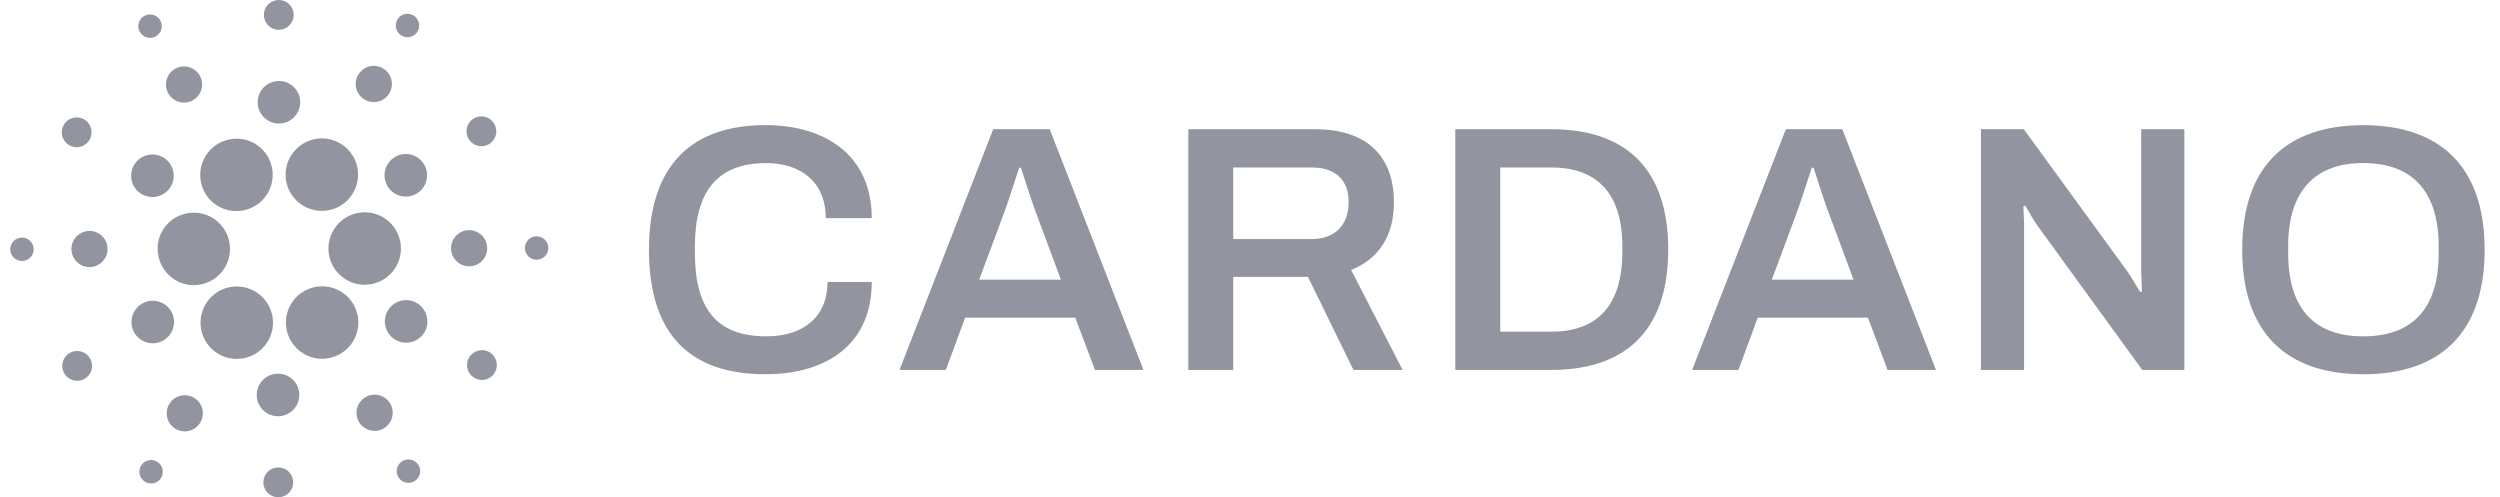 <svg width="181" height="36" viewBox="0 0 181 36" fill="none" xmlns="http://www.w3.org/2000/svg">
<path fill-rule="evenodd" clip-rule="evenodd" d="M20.731 2.009C20.547 2.118 20.335 2.169 20.122 2.157C19.836 2.141 19.569 2.011 19.378 1.798C19.188 1.585 19.09 1.304 19.105 1.019C19.117 0.806 19.192 0.601 19.321 0.43C19.449 0.26 19.625 0.131 19.827 0.06C20.028 -0.01 20.246 -0.019 20.453 0.034C20.66 0.088 20.846 0.201 20.988 0.36C21.13 0.52 21.222 0.718 21.252 0.929C21.282 1.14 21.248 1.356 21.155 1.548C21.062 1.74 20.915 1.901 20.731 2.009ZM29.035 2.556C29.175 2.648 29.34 2.696 29.507 2.694C29.675 2.693 29.839 2.642 29.977 2.547C30.116 2.453 30.224 2.319 30.287 2.163C30.349 2.008 30.365 1.837 30.33 1.673C30.296 1.508 30.214 1.358 30.094 1.24C29.974 1.123 29.822 1.043 29.657 1.012C29.492 0.981 29.322 1 29.167 1.065C29.013 1.131 28.881 1.241 28.789 1.382C28.666 1.57 28.623 1.799 28.669 2.019C28.715 2.239 28.846 2.432 29.035 2.556ZM11.604 2.308C11.522 2.454 11.399 2.573 11.25 2.65C11.151 2.701 11.042 2.732 10.93 2.74C10.818 2.749 10.706 2.736 10.599 2.701C10.492 2.666 10.394 2.61 10.309 2.537C10.224 2.464 10.154 2.375 10.104 2.274C10.029 2.125 10 1.956 10.021 1.79C10.042 1.624 10.111 1.467 10.22 1.341C10.33 1.214 10.474 1.122 10.636 1.078C10.797 1.033 10.968 1.037 11.127 1.089C11.286 1.141 11.426 1.239 11.53 1.37C11.633 1.502 11.695 1.661 11.709 1.828C11.722 1.995 11.685 2.162 11.604 2.308ZM11.418 17.868C11.378 18.563 11.616 19.246 12.079 19.767C12.543 20.287 13.193 20.602 13.889 20.643H14.032C14.544 20.642 15.045 20.491 15.473 20.209C15.901 19.928 16.236 19.527 16.439 19.056C16.641 18.586 16.701 18.066 16.612 17.562C16.523 17.057 16.287 16.59 15.935 16.218C15.584 15.846 15.13 15.585 14.632 15.467C14.133 15.349 13.611 15.38 13.13 15.556C12.649 15.731 12.23 16.044 11.924 16.455C11.619 16.866 11.44 17.358 11.411 17.869L11.418 17.868ZM1.637 17.203C1.47 17.194 1.304 17.234 1.16 17.32C1.015 17.405 0.9 17.53 0.827 17.681C0.754 17.832 0.728 18.001 0.751 18.167C0.775 18.333 0.847 18.488 0.958 18.613C1.07 18.738 1.216 18.827 1.378 18.869C1.54 18.911 1.711 18.904 1.869 18.849C2.027 18.794 2.165 18.693 2.266 18.559C2.367 18.425 2.426 18.265 2.436 18.098C2.442 17.986 2.427 17.875 2.39 17.77C2.354 17.665 2.297 17.568 2.222 17.485C2.148 17.401 2.058 17.334 1.958 17.286C1.858 17.237 1.749 17.209 1.637 17.203ZM13.914 7.287C14.145 7.17 14.337 6.988 14.464 6.762C14.592 6.537 14.649 6.279 14.63 6.02C14.611 5.762 14.515 5.515 14.356 5.311C14.197 5.107 13.98 4.954 13.734 4.873C13.488 4.792 13.223 4.786 12.974 4.855C12.724 4.924 12.501 5.066 12.332 5.262C12.162 5.458 12.055 5.7 12.024 5.957C11.992 6.214 12.037 6.475 12.154 6.707C12.231 6.86 12.338 6.997 12.468 7.11C12.599 7.222 12.75 7.308 12.913 7.362C13.077 7.415 13.249 7.437 13.421 7.424C13.593 7.411 13.76 7.365 13.914 7.287ZM5.558 10.658C5.345 10.66 5.135 10.598 4.957 10.481C4.718 10.323 4.551 10.078 4.493 9.798C4.435 9.518 4.491 9.226 4.647 8.987C4.764 8.809 4.932 8.669 5.128 8.585C5.325 8.502 5.542 8.479 5.752 8.519C5.961 8.559 6.155 8.66 6.307 8.809C6.459 8.959 6.563 9.151 6.607 9.36C6.65 9.569 6.63 9.786 6.55 9.984C6.47 10.182 6.333 10.352 6.156 10.472C5.98 10.592 5.772 10.656 5.558 10.658ZM6.552 16.72C6.294 16.706 6.037 16.768 5.813 16.899C5.59 17.031 5.411 17.226 5.299 17.459C5.186 17.692 5.145 17.954 5.181 18.21C5.217 18.467 5.329 18.707 5.501 18.9C5.673 19.093 5.899 19.231 6.15 19.296C6.401 19.361 6.665 19.35 6.91 19.265C7.154 19.18 7.368 19.024 7.524 18.817C7.68 18.61 7.772 18.362 7.786 18.103C7.806 17.756 7.687 17.416 7.456 17.156C7.224 16.897 6.899 16.74 6.552 16.72ZM4.647 25.959C4.752 25.773 4.91 25.623 5.1 25.527C5.227 25.463 5.365 25.424 5.506 25.414C5.648 25.403 5.79 25.42 5.925 25.465C6.059 25.509 6.184 25.579 6.291 25.672C6.399 25.764 6.487 25.877 6.551 26.004C6.647 26.194 6.684 26.409 6.658 26.621C6.632 26.833 6.544 27.032 6.405 27.194C6.266 27.356 6.082 27.473 5.876 27.53C5.67 27.587 5.453 27.582 5.25 27.515C5.047 27.448 4.869 27.323 4.737 27.155C4.606 26.987 4.527 26.784 4.511 26.571C4.495 26.358 4.542 26.145 4.647 25.959ZM10.192 14.013C10.447 14.181 10.746 14.268 11.051 14.266C11.356 14.263 11.653 14.17 11.905 13.998C12.157 13.826 12.353 13.584 12.467 13.301C12.581 13.018 12.609 12.708 12.547 12.409C12.485 12.111 12.336 11.837 12.118 11.623C11.9 11.41 11.624 11.265 11.325 11.208C11.025 11.152 10.715 11.185 10.435 11.304C10.154 11.423 9.915 11.623 9.747 11.878C9.636 12.047 9.559 12.237 9.522 12.436C9.484 12.635 9.485 12.839 9.527 13.038C9.568 13.236 9.648 13.424 9.762 13.592C9.876 13.759 10.022 13.902 10.192 14.013ZM27.078 7.391C26.818 7.394 26.564 7.32 26.347 7.178C26.202 7.084 26.078 6.962 25.98 6.82C25.883 6.678 25.815 6.518 25.779 6.349C25.744 6.18 25.742 6.006 25.774 5.837C25.806 5.668 25.871 5.506 25.965 5.362C26.107 5.145 26.31 4.975 26.549 4.873C26.788 4.771 27.051 4.743 27.306 4.791C27.561 4.839 27.796 4.961 27.981 5.143C28.166 5.324 28.293 5.556 28.347 5.81C28.4 6.064 28.377 6.328 28.28 6.568C28.183 6.809 28.018 7.016 27.804 7.162C27.59 7.308 27.337 7.388 27.078 7.391ZM25.54 15.517C25.865 15.403 26.209 15.355 26.553 15.375C26.897 15.393 27.234 15.478 27.544 15.628C27.854 15.777 28.131 15.986 28.359 16.244C28.696 16.621 28.917 17.088 28.995 17.588C29.073 18.088 29.004 18.6 28.797 19.062C28.591 19.524 28.255 19.916 27.83 20.191C27.405 20.467 26.91 20.613 26.404 20.614H26.252C25.558 20.574 24.907 20.259 24.444 19.74C23.981 19.221 23.744 18.538 23.784 17.844C23.823 17.149 24.138 16.499 24.657 16.036C24.914 15.806 25.214 15.63 25.54 15.517ZM14.775 13.84C14.992 14.275 15.327 14.64 15.742 14.895C16.156 15.15 16.633 15.284 17.119 15.283C17.568 15.283 18.009 15.168 18.401 14.949C18.792 14.73 19.121 14.415 19.356 14.033C19.591 13.651 19.724 13.215 19.742 12.767C19.761 12.319 19.664 11.873 19.462 11.473C19.242 11.04 18.907 10.677 18.493 10.424C18.078 10.171 17.602 10.038 17.117 10.04C16.669 10.041 16.23 10.156 15.84 10.374C15.45 10.592 15.122 10.907 14.887 11.287C14.652 11.668 14.519 12.102 14.499 12.549C14.48 12.995 14.574 13.44 14.775 13.84ZM35.792 10.038C35.688 10.224 35.53 10.374 35.339 10.47C35.083 10.599 34.787 10.621 34.515 10.531C34.243 10.441 34.018 10.247 33.889 9.992C33.793 9.801 33.756 9.586 33.782 9.375C33.808 9.163 33.897 8.963 34.036 8.802C34.175 8.64 34.359 8.524 34.565 8.467C34.771 8.41 34.989 8.415 35.191 8.482C35.394 8.549 35.572 8.674 35.703 8.843C35.835 9.011 35.913 9.214 35.929 9.427C35.945 9.64 35.898 9.852 35.792 10.038ZM28.687 11.314C28.415 11.451 28.189 11.666 28.039 11.931C27.888 12.197 27.82 12.501 27.843 12.805C27.865 13.109 27.977 13.4 28.165 13.64C28.353 13.881 28.608 14.06 28.897 14.156C29.187 14.251 29.498 14.259 29.792 14.178C30.086 14.096 30.349 13.929 30.549 13.698C30.748 13.467 30.874 13.182 30.911 12.88C30.949 12.577 30.895 12.27 30.758 11.998C30.667 11.817 30.541 11.655 30.388 11.523C30.235 11.391 30.057 11.29 29.864 11.226C29.672 11.163 29.469 11.138 29.267 11.153C29.065 11.168 28.868 11.223 28.687 11.314ZM20.109 8.942C20.414 8.96 20.716 8.886 20.979 8.731C21.242 8.576 21.452 8.347 21.585 8.072C21.717 7.797 21.765 7.49 21.723 7.188C21.68 6.886 21.549 6.603 21.346 6.376C21.143 6.148 20.877 5.986 20.582 5.91C20.287 5.833 19.975 5.846 19.688 5.947C19.4 6.047 19.148 6.231 18.964 6.474C18.781 6.717 18.673 7.01 18.656 7.314C18.633 7.723 18.773 8.124 19.045 8.429C19.318 8.735 19.701 8.919 20.109 8.942ZM12.402 24.072C12.252 24.338 12.027 24.553 11.754 24.69C11.389 24.874 10.966 24.906 10.577 24.778C10.189 24.65 9.867 24.373 9.683 24.008C9.546 23.735 9.492 23.428 9.529 23.126C9.566 22.823 9.692 22.538 9.891 22.307C10.09 22.076 10.353 21.909 10.647 21.827C10.941 21.745 11.253 21.753 11.542 21.848C11.832 21.944 12.087 22.123 12.275 22.363C12.463 22.603 12.575 22.894 12.598 23.198C12.62 23.503 12.552 23.807 12.402 24.072ZM21.107 11.206C20.787 11.694 20.639 12.275 20.686 12.856C20.734 13.438 20.974 13.987 21.369 14.417C21.763 14.847 22.29 15.133 22.865 15.23C23.441 15.327 24.032 15.229 24.546 14.952C25.059 14.675 25.466 14.234 25.701 13.7C25.936 13.166 25.987 12.569 25.844 12.003C25.702 11.437 25.374 10.934 24.914 10.575C24.454 10.216 23.888 10.021 23.304 10.02C22.868 10.02 22.439 10.128 22.055 10.335C21.672 10.542 21.346 10.841 21.107 11.206ZM24.747 21.15C25.139 21.403 25.456 21.756 25.666 22.173C25.977 22.793 26.03 23.512 25.812 24.171C25.595 24.83 25.125 25.376 24.505 25.69C24.139 25.875 23.735 25.974 23.324 25.977C22.858 25.977 22.399 25.852 21.997 25.616C21.594 25.38 21.262 25.04 21.035 24.633C20.807 24.225 20.692 23.765 20.702 23.298C20.712 22.831 20.846 22.376 21.091 21.979C21.335 21.581 21.682 21.256 22.094 21.037C22.506 20.818 22.969 20.713 23.436 20.733C23.902 20.753 24.354 20.897 24.747 21.15ZM30.249 21.981C29.994 21.814 29.695 21.726 29.39 21.728C29.085 21.731 28.788 21.823 28.536 21.995C28.283 22.167 28.088 22.409 27.973 22.692C27.859 22.974 27.831 23.285 27.893 23.584C27.955 23.882 28.104 24.156 28.321 24.37C28.539 24.584 28.815 24.728 29.114 24.785C29.414 24.842 29.724 24.809 30.005 24.69C30.285 24.571 30.525 24.372 30.692 24.117C30.916 23.775 30.995 23.358 30.912 22.957C30.829 22.557 30.59 22.206 30.249 21.981ZM35.092 17.307C35.223 17.53 35.285 17.788 35.271 18.046C35.251 18.393 35.094 18.718 34.835 18.95C34.575 19.181 34.235 19.3 33.888 19.28C33.629 19.265 33.381 19.174 33.174 19.018C32.967 18.862 32.811 18.648 32.726 18.404C32.641 18.159 32.63 17.895 32.695 17.644C32.76 17.393 32.897 17.167 33.091 16.995C33.284 16.822 33.524 16.711 33.781 16.675C34.037 16.639 34.299 16.68 34.532 16.792C34.765 16.905 34.96 17.084 35.092 17.307ZM38.9 17.109C38.732 17.099 38.565 17.139 38.421 17.224C38.276 17.309 38.16 17.435 38.087 17.586C38.014 17.738 37.987 17.907 38.011 18.073C38.034 18.239 38.106 18.395 38.217 18.52C38.329 18.645 38.475 18.735 38.638 18.777C38.8 18.819 38.971 18.812 39.13 18.757C39.288 18.702 39.427 18.601 39.528 18.467C39.629 18.333 39.688 18.172 39.698 18.004C39.71 17.78 39.633 17.559 39.484 17.392C39.334 17.224 39.124 17.122 38.9 17.109ZM34.882 25.348C35.096 25.346 35.305 25.408 35.483 25.525C35.602 25.602 35.704 25.703 35.784 25.82C35.864 25.937 35.92 26.069 35.949 26.208C35.977 26.347 35.979 26.49 35.952 26.629C35.926 26.768 35.872 26.901 35.794 27.02C35.677 27.198 35.51 27.338 35.313 27.421C35.117 27.505 34.9 27.528 34.69 27.488C34.481 27.448 34.288 27.347 34.135 27.197C33.983 27.048 33.879 26.856 33.835 26.648C33.792 26.439 33.811 26.221 33.891 26.023C33.971 25.826 34.108 25.656 34.284 25.536C34.461 25.416 34.669 25.35 34.882 25.348ZM11.406 33.444C11.265 33.352 11.101 33.304 10.933 33.305C10.765 33.307 10.602 33.358 10.463 33.452C10.324 33.546 10.216 33.68 10.154 33.835C10.091 33.991 10.075 34.162 10.109 34.326C10.143 34.49 10.225 34.641 10.345 34.758C10.464 34.876 10.616 34.956 10.781 34.987C10.946 35.019 11.117 35 11.271 34.935C11.425 34.87 11.557 34.76 11.649 34.62C11.71 34.526 11.753 34.422 11.774 34.313C11.794 34.203 11.794 34.09 11.771 33.981C11.748 33.872 11.704 33.769 11.642 33.676C11.579 33.584 11.499 33.505 11.406 33.444ZM28.832 33.694C28.915 33.548 29.039 33.429 29.189 33.354C29.288 33.304 29.396 33.273 29.508 33.265C29.619 33.257 29.73 33.27 29.836 33.305C29.942 33.34 30.04 33.395 30.124 33.468C30.209 33.541 30.278 33.63 30.328 33.729C30.404 33.879 30.433 34.048 30.413 34.215C30.392 34.381 30.323 34.538 30.213 34.665C30.104 34.792 29.959 34.884 29.797 34.929C29.636 34.974 29.464 34.97 29.305 34.917C29.145 34.865 29.005 34.766 28.902 34.634C28.799 34.502 28.737 34.342 28.724 34.175C28.712 34.007 28.749 33.84 28.832 33.694ZM19.335 24.801C19.655 24.313 19.803 23.732 19.756 23.15C19.708 22.568 19.468 22.019 19.073 21.589C18.678 21.159 18.151 20.873 17.576 20.777C17 20.68 16.409 20.778 15.895 21.055C15.382 21.333 14.975 21.773 14.74 22.308C14.505 22.842 14.455 23.439 14.598 24.005C14.741 24.571 15.068 25.073 15.529 25.432C15.989 25.791 16.556 25.986 17.139 25.986C17.575 25.988 18.005 25.88 18.388 25.673C18.772 25.466 19.097 25.166 19.335 24.801ZM13.365 28.612C13.624 28.61 13.878 28.684 14.095 28.826C14.385 29.017 14.588 29.315 14.659 29.655C14.73 29.995 14.663 30.35 14.473 30.64C14.331 30.857 14.128 31.027 13.889 31.128C13.651 31.229 13.388 31.258 13.133 31.209C12.879 31.161 12.644 31.038 12.46 30.857C12.275 30.675 12.148 30.443 12.095 30.19C12.042 29.936 12.066 29.672 12.162 29.432C12.259 29.192 12.425 28.986 12.639 28.84C12.853 28.694 13.106 28.615 13.365 28.612ZM20.209 33.843C19.996 33.831 19.784 33.882 19.6 33.991C19.416 34.099 19.268 34.259 19.176 34.452C19.083 34.644 19.049 34.859 19.079 35.071C19.108 35.282 19.2 35.48 19.342 35.639C19.484 35.798 19.67 35.912 19.877 35.965C20.083 36.019 20.301 36.01 20.503 35.94C20.704 35.87 20.881 35.741 21.009 35.571C21.138 35.4 21.213 35.196 21.225 34.983C21.233 34.841 21.213 34.699 21.167 34.566C21.12 34.432 21.047 34.308 20.953 34.202C20.859 34.097 20.744 34.01 20.617 33.949C20.489 33.887 20.35 33.851 20.209 33.843ZM19.349 27.263C19.613 27.109 19.916 27.037 20.221 27.055C20.628 27.079 21.009 27.264 21.28 27.569C21.552 27.874 21.691 28.274 21.667 28.682C21.65 28.987 21.542 29.279 21.358 29.523C21.175 29.767 20.923 29.951 20.634 30.051C20.346 30.151 20.034 30.164 19.739 30.087C19.444 30.01 19.177 29.847 18.975 29.619C18.772 29.391 18.641 29.108 18.6 28.805C18.558 28.503 18.607 28.195 18.74 27.92C18.874 27.646 19.086 27.417 19.349 27.263ZM26.528 28.716C26.296 28.833 26.105 29.017 25.978 29.243C25.851 29.469 25.794 29.728 25.814 29.987C25.834 30.246 25.93 30.493 26.091 30.697C26.251 30.9 26.468 31.052 26.715 31.133C26.962 31.213 27.227 31.218 27.477 31.148C27.727 31.077 27.95 30.934 28.118 30.737C28.287 30.54 28.393 30.297 28.424 30.039C28.454 29.781 28.407 29.52 28.289 29.289C28.211 29.136 28.104 28.999 27.973 28.887C27.843 28.776 27.691 28.691 27.527 28.637C27.364 28.584 27.191 28.564 27.02 28.577C26.848 28.59 26.681 28.638 26.528 28.716ZM59.787 15.795C59.787 13.204 58.008 11.808 55.469 11.808C51.963 11.808 50.313 13.839 50.31 17.823V18.331C50.31 22.394 51.938 24.351 55.47 24.351C58.16 24.351 59.913 22.953 59.913 20.413H63.114C63.114 24.961 59.813 27.094 55.419 27.094C50.084 27.094 46.985 24.351 46.985 18.077C46.985 11.956 50.084 9.059 55.419 9.059C59.761 9.059 63.114 11.249 63.114 15.795H59.787ZM71.909 9.356L65.126 26.782H68.48L69.876 22.997H77.847L79.28 26.782H82.786L75.999 9.356H71.909ZM70.893 20.249L72.671 15.472C72.91 14.842 73.274 13.72 73.527 12.942L73.527 12.94L73.529 12.936L73.529 12.934C73.652 12.556 73.748 12.262 73.789 12.146H73.915C73.956 12.258 74.047 12.541 74.164 12.903C74.417 13.688 74.79 14.847 75.033 15.472L76.811 20.248L70.893 20.249ZM95.23 9.356C99.065 9.356 100.92 11.415 100.92 14.639C100.92 17.003 99.878 18.73 97.821 19.543L101.548 26.782H97.992L94.695 20.046H89.286V26.782H86.034V9.356H95.23ZM89.286 17.307H94.975C96.651 17.307 97.642 16.292 97.642 14.639C97.642 13.066 96.728 12.126 94.975 12.126H89.286V17.307ZM112.326 9.356H105.363V26.782H112.323C117.58 26.782 120.779 24.039 120.779 18.069C120.779 12.1 117.583 9.356 112.326 9.356ZM117.457 18.323C117.431 22.134 115.628 24.013 112.326 24.013H108.618V12.126H112.326C115.622 12.126 117.457 14.006 117.457 17.816V18.323ZM125.864 26.782H122.511L129.296 9.356H133.383L140.165 26.782H136.659L135.237 22.997H127.261L125.864 26.782ZM130.056 15.472L128.28 20.249L134.198 20.248L132.421 15.472C132.173 14.836 131.79 13.646 131.537 12.862L131.537 12.861L131.536 12.859L131.534 12.853C131.425 12.514 131.341 12.253 131.303 12.146H131.174C131.132 12.262 131.035 12.561 130.911 12.942L130.911 12.943L130.911 12.943C130.659 13.72 130.294 14.842 130.056 15.472ZM155.06 20.628L155.06 20.629L155.06 20.63C155.07 20.847 155.078 21.03 155.078 21.092L154.952 21.142C154.921 21.101 154.816 20.926 154.685 20.706L154.685 20.706C154.497 20.391 154.254 19.985 154.092 19.746L146.523 9.356H143.42V26.782H146.544V16.342C146.544 16.064 146.523 15.614 146.507 15.296C146.499 15.123 146.493 14.99 146.493 14.945L146.62 14.869C146.646 14.903 146.706 15.009 146.789 15.157L146.79 15.157C146.955 15.449 147.213 15.904 147.48 16.292L155.101 26.782H158.148V9.356H155.025V19.721H155.028C155.028 19.916 155.046 20.309 155.06 20.628ZM162.336 18.079C162.336 11.957 165.638 9.062 171.099 9.062C176.56 9.062 179.888 11.957 179.888 18.079C179.888 24.2 176.566 27.096 171.099 27.096C165.633 27.096 162.336 24.2 162.336 18.079ZM171.099 24.352C174.655 24.352 176.56 22.346 176.56 18.358V17.825C176.56 13.836 174.631 11.805 171.099 11.805C167.595 11.805 165.664 13.836 165.664 17.825V18.358C165.664 22.346 167.569 24.352 171.099 24.352Z" fill="#9294A0"/>
</svg>
